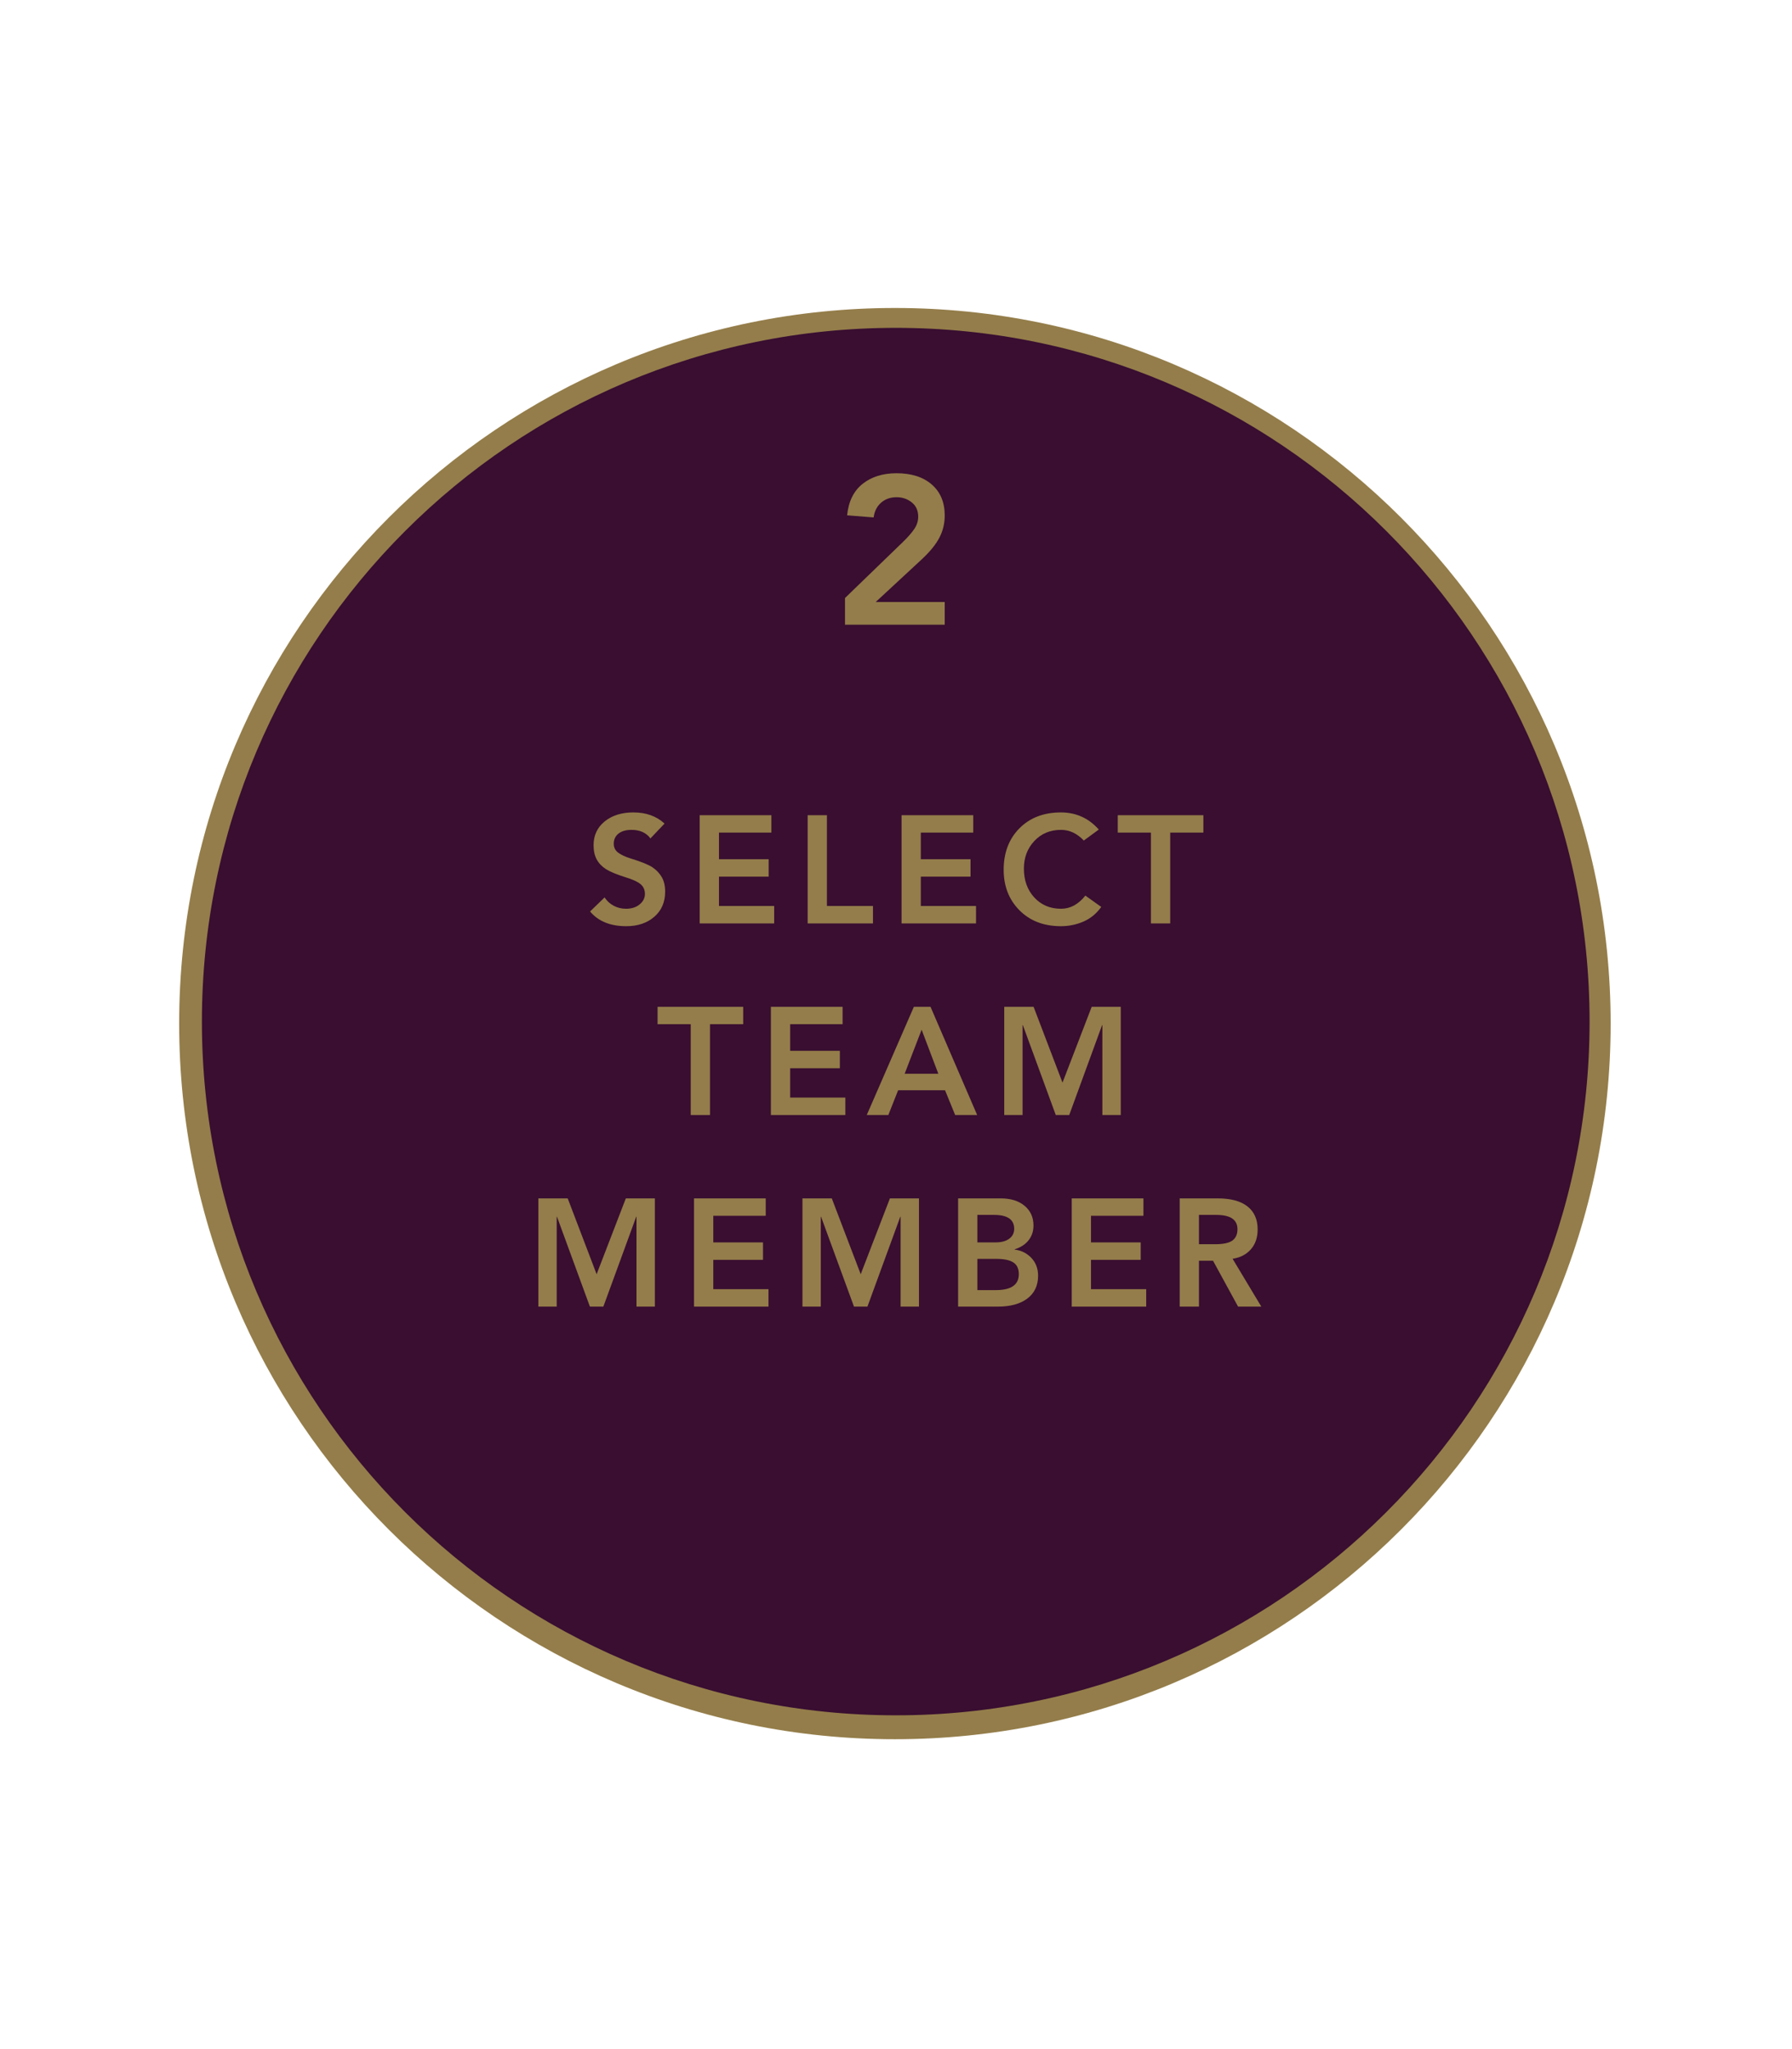 <svg xmlns="http://www.w3.org/2000/svg" xmlns:xlink="http://www.w3.org/1999/xlink" width="793" zoomAndPan="magnify" viewBox="0 0 595.5 680.25" height="907" preserveAspectRatio="xMidYMid meet" version="1.0"><defs><g/><clipPath id="5d5cfd321a"><path d="M 59.539 101.934 L 535.234 101.934 L 535.234 577.633 L 59.539 577.633 Z M 59.539 101.934 " clip-rule="nonzero"/></clipPath><clipPath id="fdd9699c24"><path d="M 297.387 101.934 C 166.027 101.934 59.539 208.422 59.539 339.781 C 59.539 471.145 166.027 577.629 297.387 577.629 C 428.746 577.629 535.234 471.145 535.234 339.781 C 535.234 208.422 428.746 101.934 297.387 101.934 Z M 297.387 101.934 " clip-rule="nonzero"/></clipPath><clipPath id="e87c289e7c"><path d="M 67.094 108.535 L 528.234 108.535 L 528.234 569.68 L 67.094 569.68 Z M 67.094 108.535 " clip-rule="nonzero"/></clipPath><clipPath id="0651ad68fb"><path d="M 297.664 108.535 C 170.324 108.535 67.094 211.766 67.094 339.105 C 67.094 466.449 170.324 569.68 297.664 569.68 C 425.004 569.68 528.234 466.449 528.234 339.105 C 528.234 211.766 425.004 108.535 297.664 108.535 Z M 297.664 108.535 " clip-rule="nonzero"/></clipPath></defs><g clip-path="url(#5d5cfd321a)"><g clip-path="url(#fdd9699c24)"><path fill="#947d4a" d="M 59.539 101.934 L 535.234 101.934 L 535.234 577.629 L 59.539 577.629 Z M 59.539 101.934 " fill-opacity="1" fill-rule="nonzero"/></g></g><g clip-path="url(#e87c289e7c)"><g clip-path="url(#0651ad68fb)"><path fill="#390e31" d="M 67.094 108.535 L 528.234 108.535 L 528.234 569.68 L 67.094 569.68 Z M 67.094 108.535 " fill-opacity="1" fill-rule="nonzero"/></g></g><g fill="#947d4a" fill-opacity="1"><g transform="translate(194.504, 306.484)"><g><path d="M 16 -36.891 C 20.207 -36.891 23.648 -35.656 26.328 -33.188 L 21.641 -28.25 C 20.254 -30.145 18.156 -31.094 15.344 -31.094 C 13.508 -31.094 12.066 -30.676 11.016 -29.844 C 9.973 -29.02 9.453 -27.895 9.453 -26.469 C 9.453 -25.25 9.93 -24.273 10.891 -23.547 C 11.859 -22.816 13.242 -22.164 15.047 -21.594 C 18.598 -20.508 21.023 -19.523 22.328 -18.641 C 23.629 -17.766 24.656 -16.68 25.406 -15.391 C 26.156 -14.109 26.531 -12.5 26.531 -10.562 C 26.531 -7.07 25.328 -4.285 22.922 -2.203 C 20.516 -0.117 17.414 0.922 13.625 0.922 C 8.332 0.922 4.316 -0.707 1.578 -3.969 L 6.406 -8.641 C 7.188 -7.453 8.203 -6.523 9.453 -5.859 C 10.703 -5.203 12.055 -4.875 13.516 -4.875 C 15.379 -4.875 16.895 -5.359 18.062 -6.328 C 19.227 -7.297 19.812 -8.457 19.812 -9.812 C 19.812 -11.164 19.32 -12.25 18.344 -13.062 C 17.363 -13.875 15.703 -14.633 13.359 -15.344 C 10.348 -16.289 8.164 -17.203 6.812 -18.078 C 5.457 -18.961 4.441 -20.039 3.766 -21.312 C 3.086 -22.582 2.75 -24.148 2.75 -26.016 C 2.75 -29.266 3.973 -31.891 6.422 -33.891 C 8.879 -35.891 12.07 -36.891 16 -36.891 Z M 16 -36.891 "/></g></g></g><g fill="#947d4a" fill-opacity="1"><g transform="translate(228.499, 306.484)"><g><path d="M 27.844 -35.969 L 27.844 -30.188 L 10.422 -30.188 L 10.422 -21.344 L 26.938 -21.344 L 26.938 -15.547 L 10.422 -15.547 L 10.422 -5.797 L 28.766 -5.797 L 28.766 0 L 4.016 0 L 4.016 -35.969 Z M 27.844 -35.969 "/></g></g></g><g fill="#947d4a" fill-opacity="1"><g transform="translate(264.375, 306.484)"><g><path d="M 10.422 -35.969 L 10.422 -5.797 L 25.719 -5.797 L 25.719 0 L 4.016 0 L 4.016 -35.969 Z M 10.422 -35.969 "/></g></g></g><g fill="#947d4a" fill-opacity="1"><g transform="translate(295.576, 306.484)"><g><path d="M 27.844 -35.969 L 27.844 -30.188 L 10.422 -30.188 L 10.422 -21.344 L 26.938 -21.344 L 26.938 -15.547 L 10.422 -15.547 L 10.422 -5.797 L 28.766 -5.797 L 28.766 0 L 4.016 0 L 4.016 -35.969 Z M 27.844 -35.969 "/></g></g></g><g fill="#947d4a" fill-opacity="1"><g transform="translate(331.452, 306.484)"><g><path d="M 21.094 -36.891 C 26.133 -36.891 30.332 -34.992 33.688 -31.203 L 28.703 -27.547 C 26.473 -29.91 23.953 -31.094 21.141 -31.094 C 17.516 -31.094 14.551 -29.852 12.25 -27.375 C 9.945 -24.906 8.797 -21.859 8.797 -18.234 C 8.797 -14.336 9.945 -11.133 12.25 -8.625 C 14.551 -6.125 17.516 -4.875 21.141 -4.875 C 24.223 -4.875 26.914 -6.332 29.219 -9.25 L 34.5 -5.484 C 32.945 -3.285 30.984 -1.664 28.609 -0.625 C 26.234 0.406 23.727 0.922 21.094 0.922 C 15.426 0.922 10.836 -0.836 7.328 -4.359 C 3.828 -7.891 2.078 -12.379 2.078 -17.828 C 2.078 -23.492 3.82 -28.086 7.312 -31.609 C 10.801 -35.129 15.395 -36.891 21.094 -36.891 Z M 21.094 -36.891 "/></g></g></g><g fill="#947d4a" fill-opacity="1"><g transform="translate(371.088, 306.484)"><g><path d="M 28.812 -35.969 L 28.812 -30.188 L 17.781 -30.188 L 17.781 0 L 11.375 0 L 11.375 -30.188 L 0.359 -30.188 L 0.359 -35.969 Z M 28.812 -35.969 "/></g></g></g><g fill="#947d4a" fill-opacity="1"><g transform="translate(218.161, 370.164)"><g><path d="M 28.812 -35.969 L 28.812 -30.188 L 17.781 -30.188 L 17.781 0 L 11.375 0 L 11.375 -30.188 L 0.359 -30.188 L 0.359 -35.969 Z M 28.812 -35.969 "/></g></g></g><g fill="#947d4a" fill-opacity="1"><g transform="translate(252.157, 370.164)"><g><path d="M 27.844 -35.969 L 27.844 -30.188 L 10.422 -30.188 L 10.422 -21.344 L 26.938 -21.344 L 26.938 -15.547 L 10.422 -15.547 L 10.422 -5.797 L 28.766 -5.797 L 28.766 0 L 4.016 0 L 4.016 -35.969 Z M 27.844 -35.969 "/></g></g></g><g fill="#947d4a" fill-opacity="1"><g transform="translate(288.033, 370.164)"><g><path d="M 21.188 -35.969 L 36.688 0 L 29.375 0 L 26.016 -8.234 L 10.422 -8.234 L 7.172 0 L 0 0 L 15.656 -35.969 Z M 12.594 -13.719 L 23.781 -13.719 L 18.234 -28.359 Z M 12.594 -13.719 "/></g></g></g><g fill="#947d4a" fill-opacity="1"><g transform="translate(329.549, 370.164)"><g><path d="M 13.922 -35.969 L 23.531 -10.766 L 33.234 -35.969 L 42.891 -35.969 L 42.891 0 L 36.781 0 L 36.781 -29.875 L 36.688 -29.875 L 25.766 0 L 21.297 0 L 10.359 -29.875 L 10.266 -29.875 L 10.266 0 L 4.172 0 L 4.172 -35.969 Z M 13.922 -35.969 "/></g></g></g><g fill="#947d4a" fill-opacity="1"><g transform="translate(174.733, 433.843)"><g><path d="M 13.922 -35.969 L 23.531 -10.766 L 33.234 -35.969 L 42.891 -35.969 L 42.891 0 L 36.781 0 L 36.781 -29.875 L 36.688 -29.875 L 25.766 0 L 21.297 0 L 10.359 -29.875 L 10.266 -29.875 L 10.266 0 L 4.172 0 L 4.172 -35.969 Z M 13.922 -35.969 "/></g></g></g><g fill="#947d4a" fill-opacity="1"><g transform="translate(226.615, 433.843)"><g><path d="M 27.844 -35.969 L 27.844 -30.188 L 10.422 -30.188 L 10.422 -21.344 L 26.938 -21.344 L 26.938 -15.547 L 10.422 -15.547 L 10.422 -5.797 L 28.766 -5.797 L 28.766 0 L 4.016 0 L 4.016 -35.969 Z M 27.844 -35.969 "/></g></g></g><g fill="#947d4a" fill-opacity="1"><g transform="translate(262.491, 433.843)"><g><path d="M 13.922 -35.969 L 23.531 -10.766 L 33.234 -35.969 L 42.891 -35.969 L 42.891 0 L 36.781 0 L 36.781 -29.875 L 36.688 -29.875 L 25.766 0 L 21.297 0 L 10.359 -29.875 L 10.266 -29.875 L 10.266 0 L 4.172 0 L 4.172 -35.969 Z M 13.922 -35.969 "/></g></g></g><g fill="#947d4a" fill-opacity="1"><g transform="translate(314.374, 433.843)"><g><path d="M 18.234 -35.969 C 21.523 -35.969 24.148 -35.145 26.109 -33.5 C 28.078 -31.863 29.062 -29.676 29.062 -26.938 C 29.062 -25.07 28.523 -23.453 27.453 -22.078 C 26.391 -20.703 24.844 -19.691 22.812 -19.047 L 22.812 -18.953 C 25.02 -18.68 26.867 -17.758 28.359 -16.188 C 29.848 -14.613 30.594 -12.641 30.594 -10.266 C 30.594 -7.016 29.406 -4.488 27.031 -2.688 C 24.656 -0.895 21.383 0 17.219 0 L 4.016 0 L 4.016 -35.969 Z M 16.469 -21.344 C 18.395 -21.344 19.906 -21.75 21 -22.562 C 22.102 -23.375 22.656 -24.473 22.656 -25.859 C 22.656 -28.941 20.422 -30.484 15.953 -30.484 L 10.422 -30.484 L 10.422 -21.344 Z M 16.516 -5.484 C 21.629 -5.484 24.188 -7.242 24.188 -10.766 C 24.188 -12.598 23.578 -13.906 22.359 -14.688 C 21.141 -15.469 19.312 -15.859 16.875 -15.859 L 10.422 -15.859 L 10.422 -5.484 Z M 16.516 -5.484 "/></g></g></g><g fill="#947d4a" fill-opacity="1"><g transform="translate(352.13, 433.843)"><g><path d="M 27.844 -35.969 L 27.844 -30.188 L 10.422 -30.188 L 10.422 -21.344 L 26.938 -21.344 L 26.938 -15.547 L 10.422 -15.547 L 10.422 -5.797 L 28.766 -5.797 L 28.766 0 L 4.016 0 L 4.016 -35.969 Z M 27.844 -35.969 "/></g></g></g><g fill="#947d4a" fill-opacity="1"><g transform="translate(388.006, 433.843)"><g><path d="M 16.719 -35.969 C 21.02 -35.969 24.297 -35.078 26.547 -33.297 C 28.797 -31.523 29.922 -28.977 29.922 -25.656 C 29.922 -22.945 29.164 -20.738 27.656 -19.031 C 26.156 -17.32 24.133 -16.281 21.594 -15.906 L 31.141 0 L 23.422 0 L 15.094 -15.25 L 10.422 -15.25 L 10.422 0 L 4.016 0 L 4.016 -35.969 Z M 15.703 -20.734 C 18.484 -20.734 20.43 -21.145 21.547 -21.969 C 22.66 -22.801 23.219 -24.051 23.219 -25.719 C 23.219 -28.895 20.863 -30.484 16.156 -30.484 L 10.422 -30.484 L 10.422 -20.734 Z M 15.703 -20.734 "/></g></g></g><g fill="#947d4a" fill-opacity="1"><g transform="translate(276.677, 207.204)"><g><path d="M 21.25 -50.344 C 26.195 -50.344 30.102 -49.094 32.969 -46.594 C 35.832 -44.102 37.266 -40.672 37.266 -36.297 C 37.266 -33.68 36.68 -31.242 35.516 -28.984 C 34.348 -26.723 32.414 -24.332 29.719 -21.812 L 14.328 -7.547 L 37.266 -7.547 L 37.266 0 L 4.125 0 L 4.125 -8.875 L 23.359 -27.484 C 24.941 -29.016 26.188 -30.43 27.094 -31.734 C 28 -33.047 28.453 -34.426 28.453 -35.875 C 28.453 -37.926 27.738 -39.52 26.312 -40.656 C 24.895 -41.801 23.207 -42.375 21.25 -42.375 C 19.207 -42.375 17.492 -41.766 16.109 -40.547 C 14.734 -39.336 13.91 -37.707 13.641 -35.656 L 4.828 -36.359 C 5.297 -40.973 7.008 -44.457 9.969 -46.812 C 12.926 -49.164 16.688 -50.344 21.25 -50.344 Z M 21.25 -50.344 "/></g></g></g></svg>